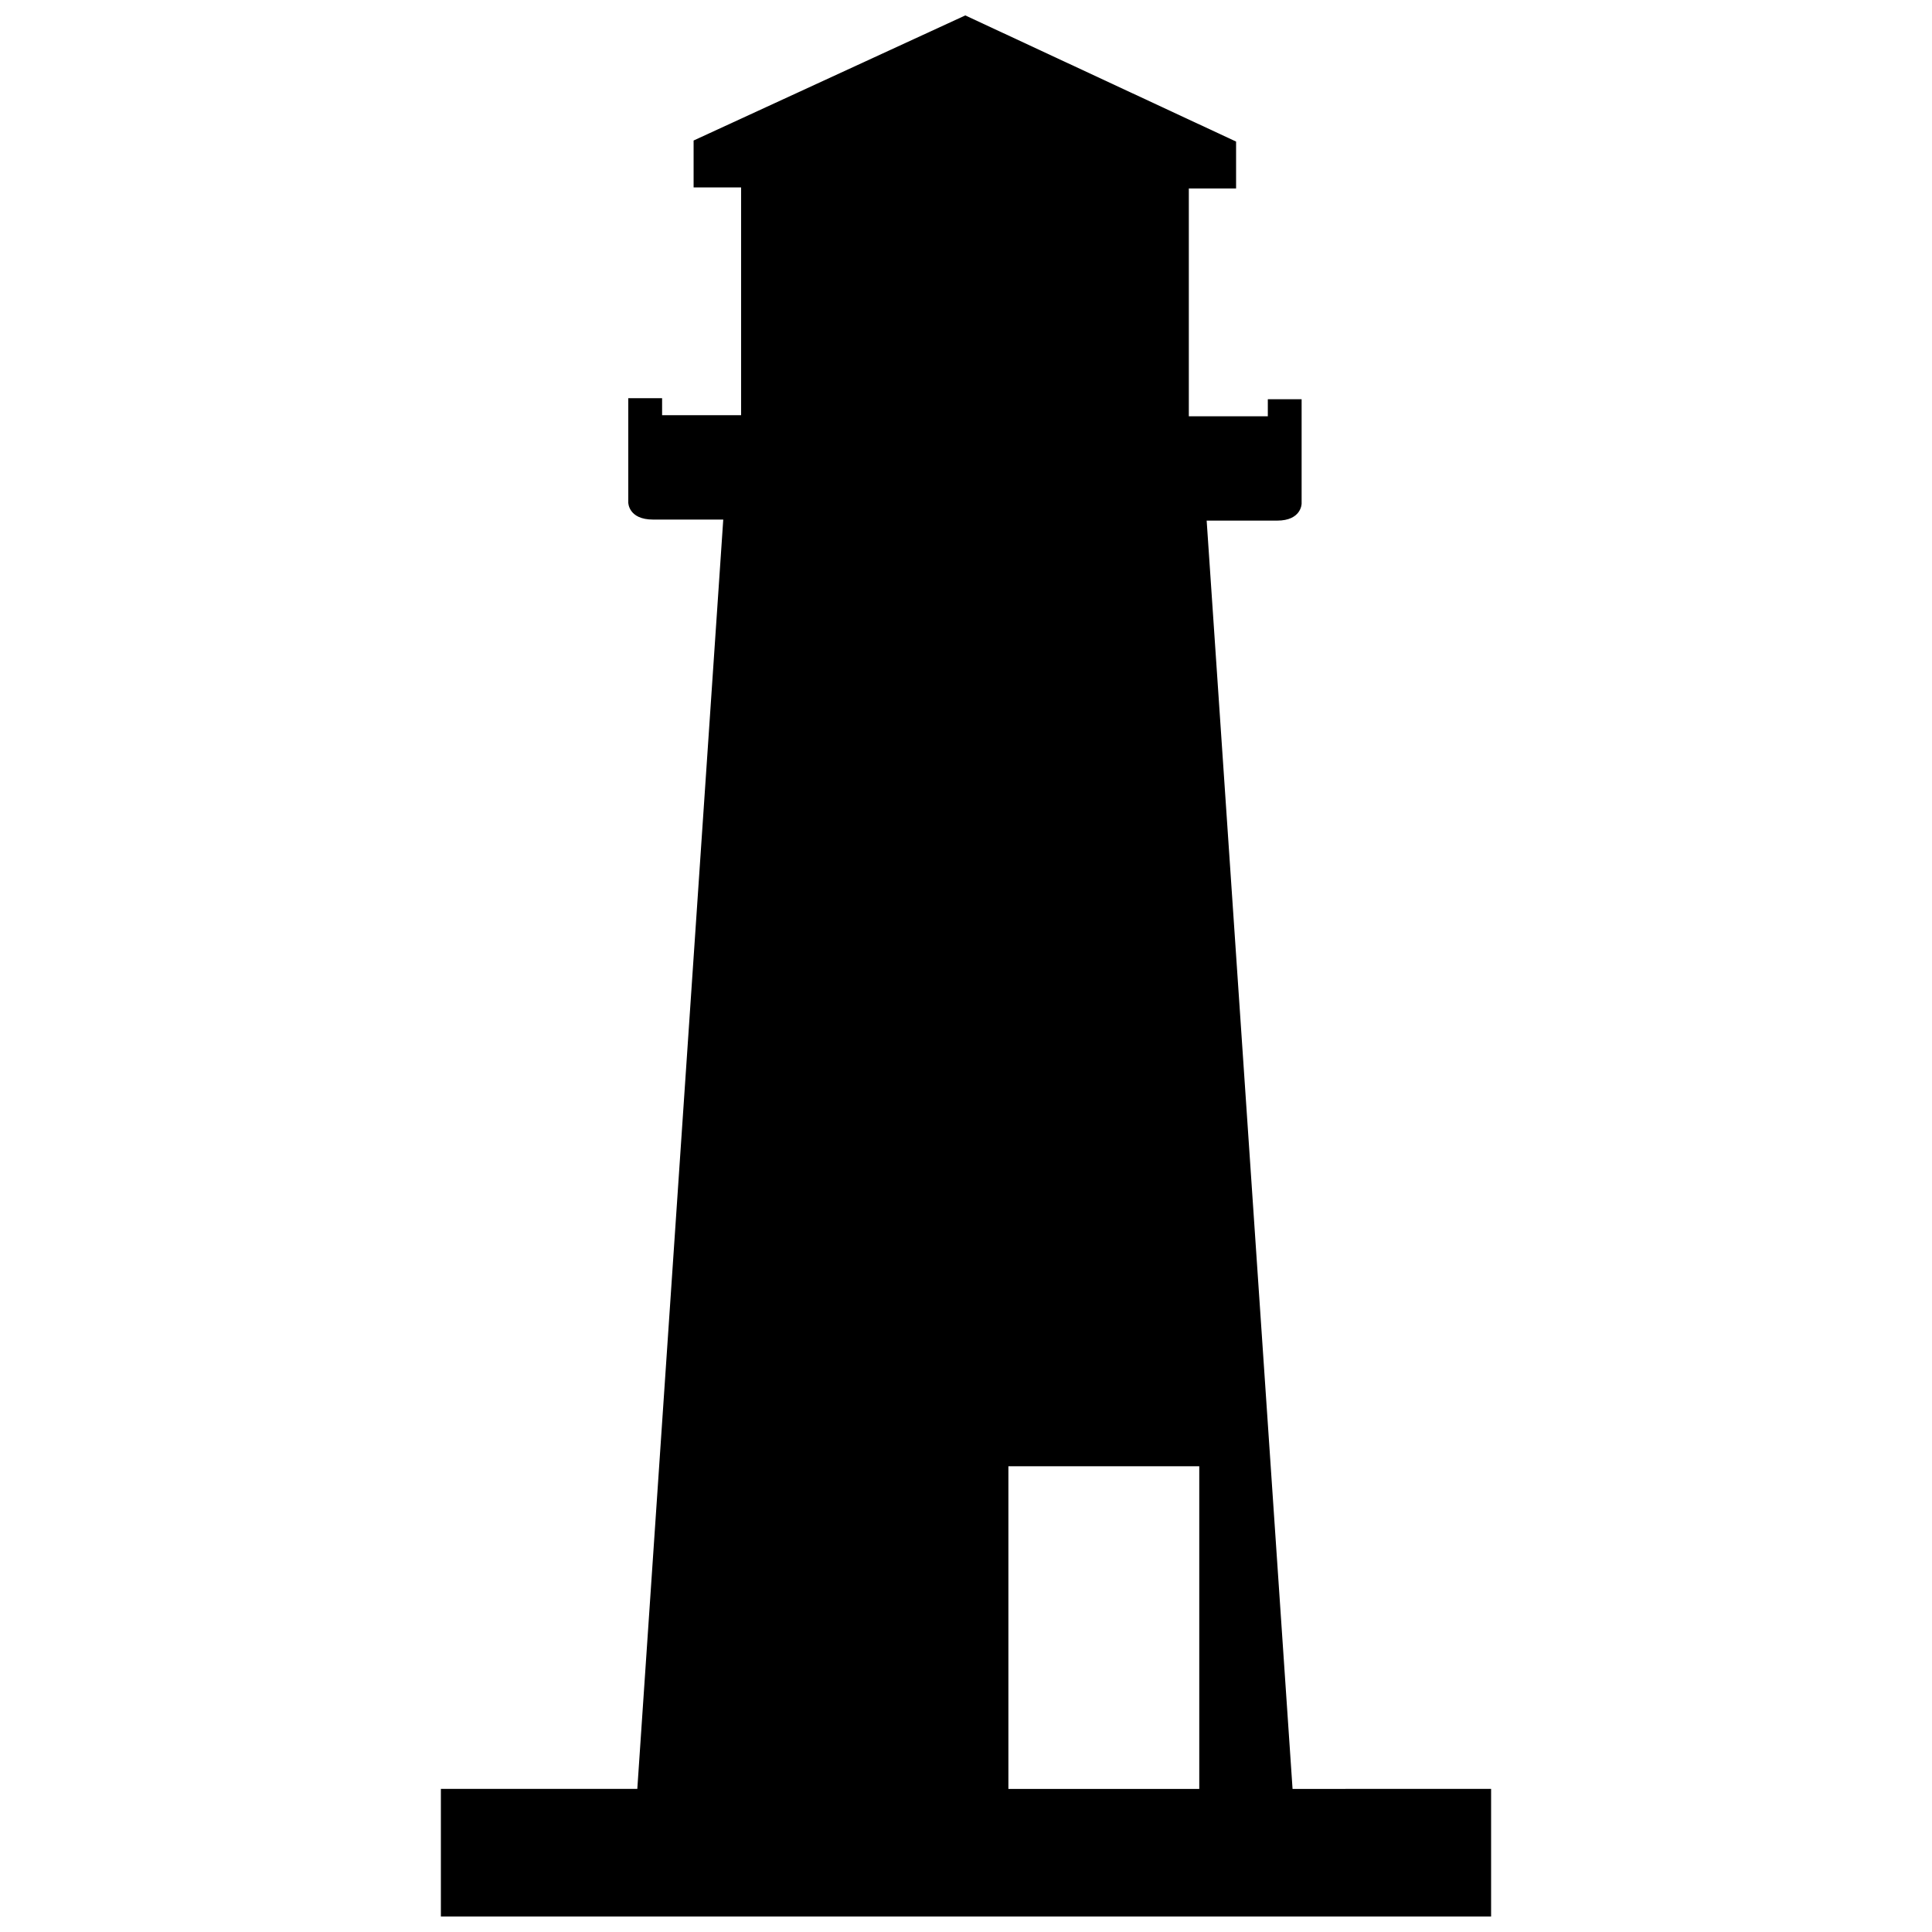 <?xml version="1.0" encoding="UTF-8"?>
<!-- Uploaded to: ICON Repo, www.svgrepo.com, Generator: ICON Repo Mixer Tools -->
<svg width="800px" height="800px" version="1.1" viewBox="144 144 512 512" xmlns="http://www.w3.org/2000/svg">
 <defs>
  <clipPath id="a">
   <path d="m260 148.09h280v503.81h-280z"/>
  </clipPath>
 </defs>
 <g clip-path="url(#a)">
  <path d="m486.54 618.08-22.762-336.11h18.66c6.504 0 6.504-4.516 6.504-4.516v-27.652h-8.957v4.516h-20.934v-60.375h12.523v-12.426l-71.758-33.43-72.004 33.152v12.43h12.586v60.367h-20.934v-4.516l-8.965 0.004v27.652s0 4.516 6.57 4.516h18.602l-22.777 336.38h-52.055v33.82h278.32v-33.82zm-75.305-85.512h50.582v85.512h-50.582z"/>
 </g>
</svg>